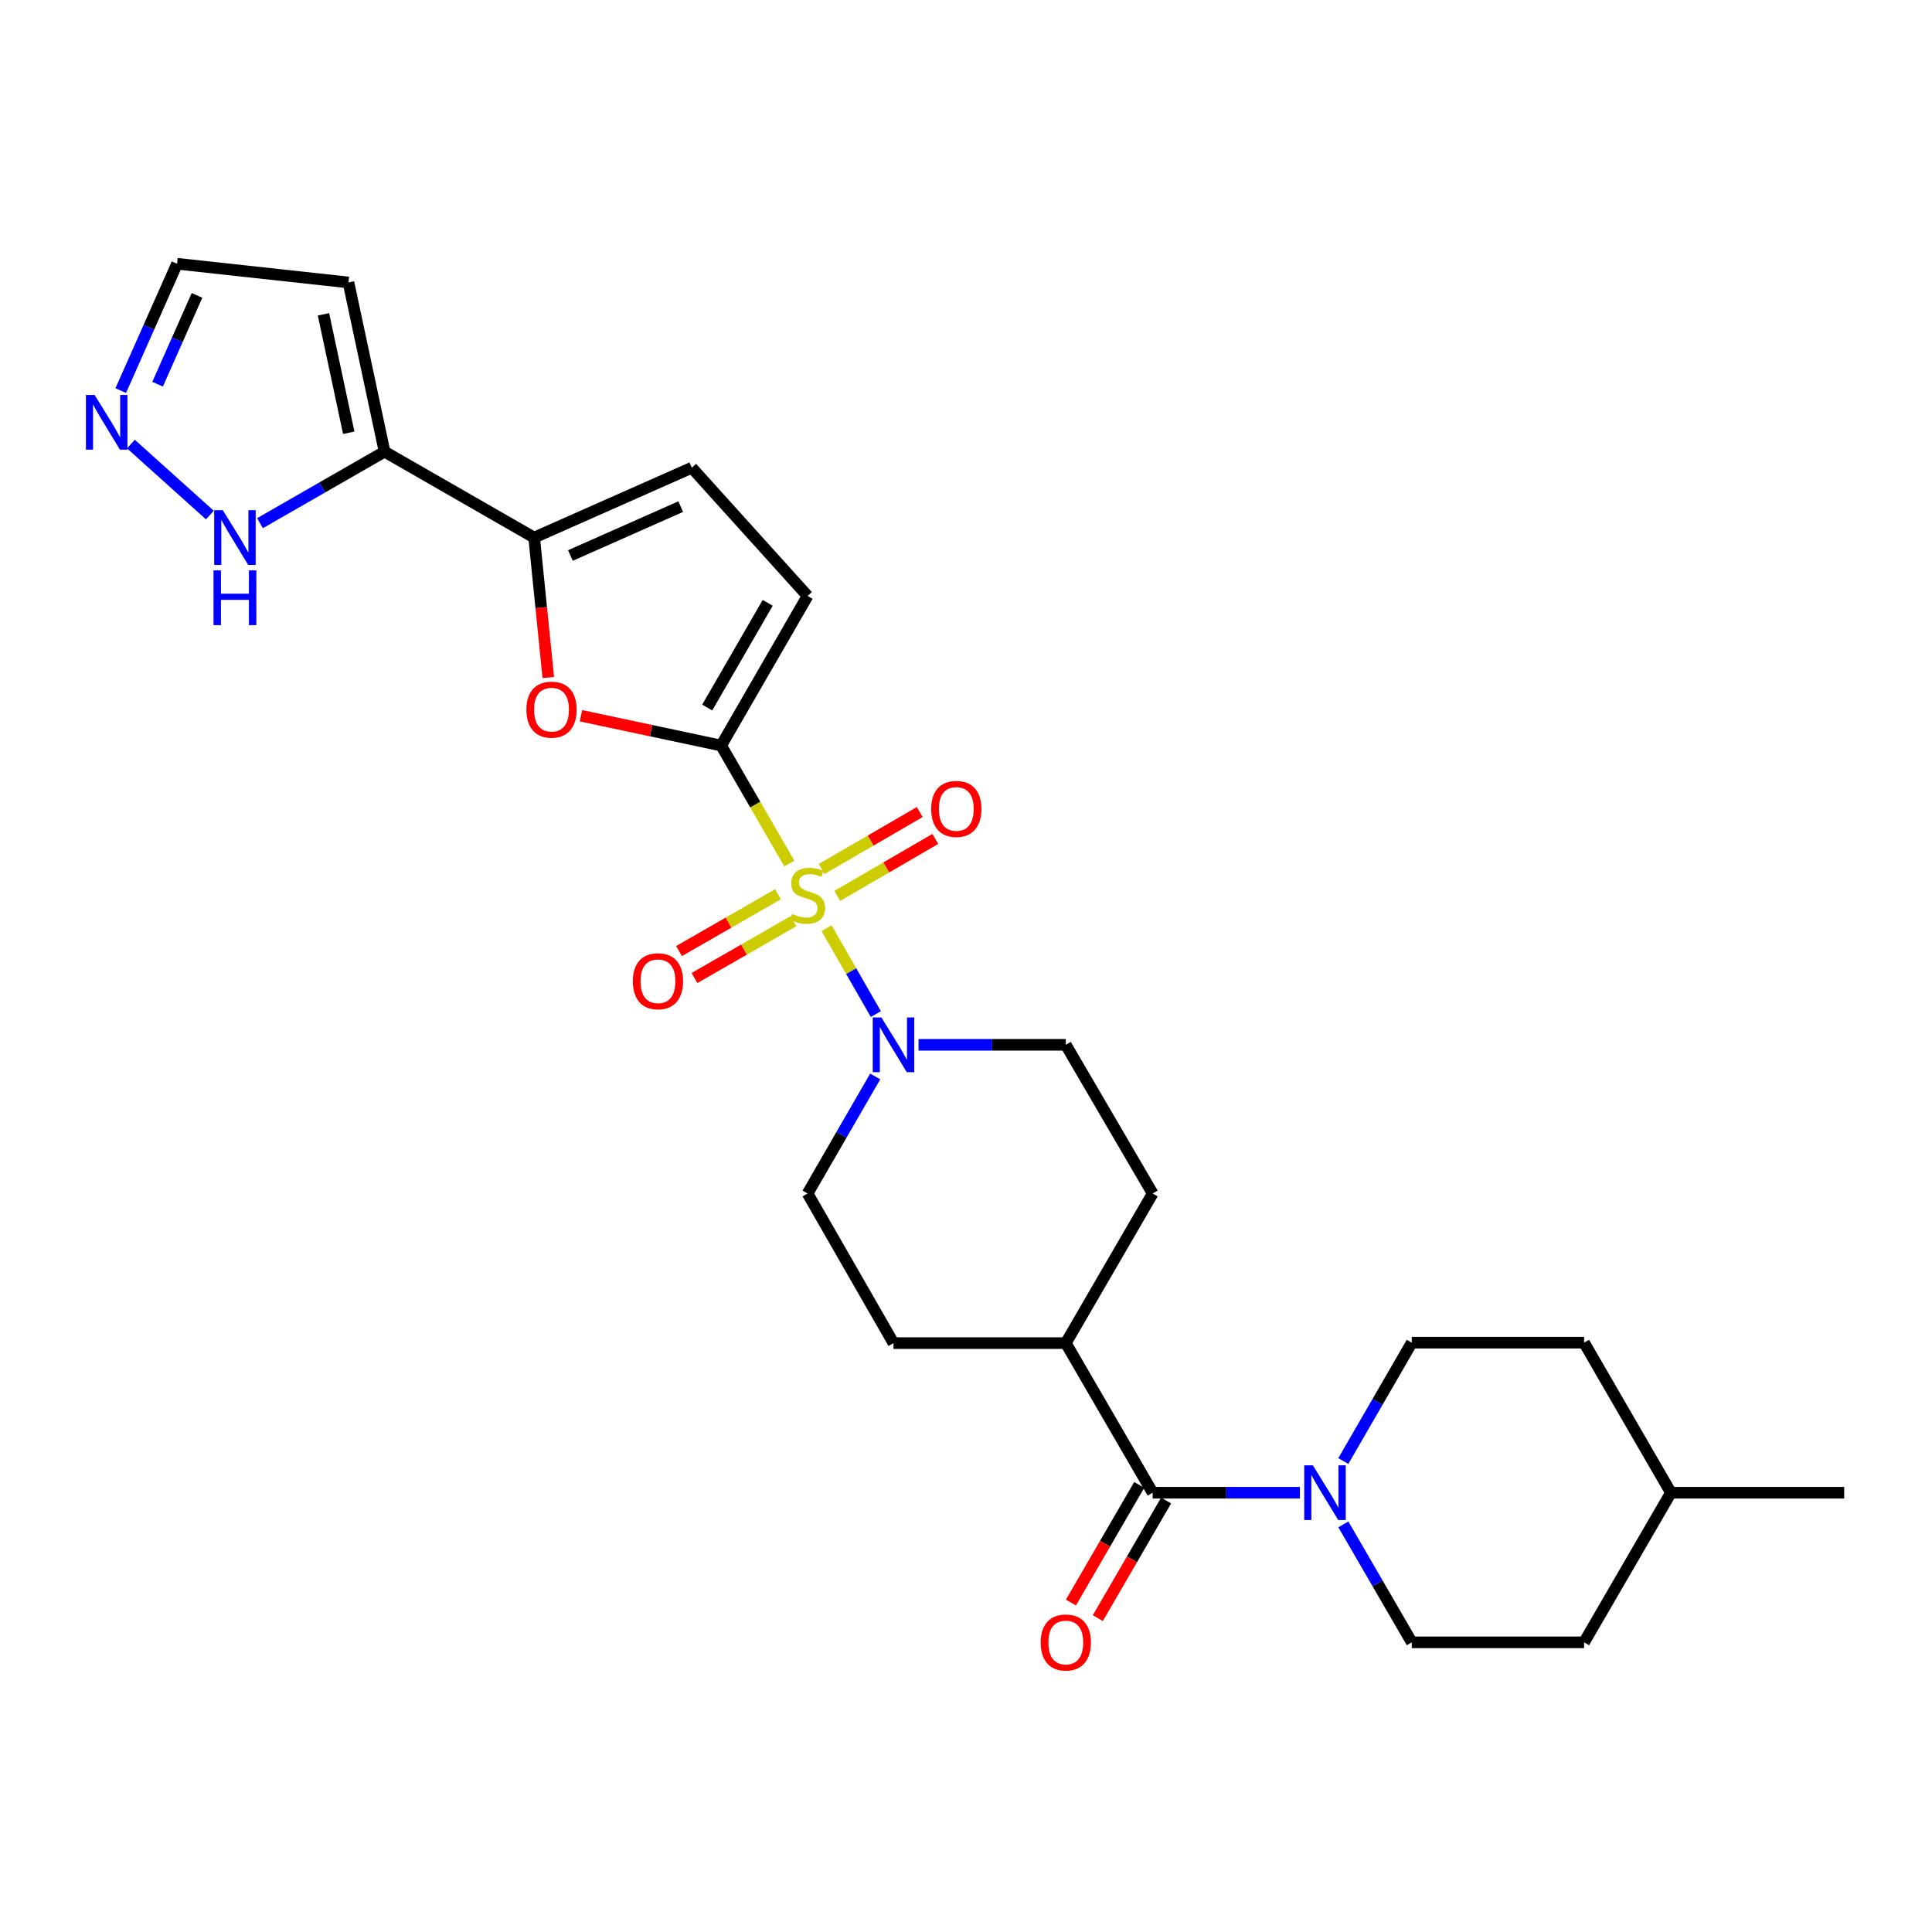 <?xml version='1.0' encoding='iso-8859-1'?>
<svg version='1.1' baseProfile='full'
              xmlns='http://www.w3.org/2000/svg'
                      xmlns:rdkit='http://www.rdkit.org/xml'
                      xmlns:xlink='http://www.w3.org/1999/xlink'
                  xml:space='preserve'
width='1000px' height='1000px' viewBox='0 0 1000 1000'>
<!-- END OF HEADER -->
<rect style='opacity:1.0;fill:#FFFFFF;stroke:none' width='1000' height='1000' x='0' y='0'> </rect>
<path class='bond-0' d='M 408.553,446.975 L 390.912,416.436' style='fill:none;fill-rule:evenodd;stroke:#CCCC00;stroke-width:6px;stroke-linecap:butt;stroke-linejoin:miter;stroke-opacity:1' />
<path class='bond-0' d='M 390.912,416.436 L 373.272,385.897' style='fill:none;fill-rule:evenodd;stroke:#000000;stroke-width:6px;stroke-linecap:butt;stroke-linejoin:miter;stroke-opacity:1' />
<path class='bond-2' d='M 427.824,480.443 L 440.583,502.667' style='fill:none;fill-rule:evenodd;stroke:#CCCC00;stroke-width:6px;stroke-linecap:butt;stroke-linejoin:miter;stroke-opacity:1' />
<path class='bond-2' d='M 440.583,502.667 L 453.341,524.891' style='fill:none;fill-rule:evenodd;stroke:#0000FF;stroke-width:6px;stroke-linecap:butt;stroke-linejoin:miter;stroke-opacity:1' />
<path class='bond-11' d='M 402.681,462.851 L 377.069,477.561' style='fill:none;fill-rule:evenodd;stroke:#CCCC00;stroke-width:6px;stroke-linecap:butt;stroke-linejoin:miter;stroke-opacity:1' />
<path class='bond-11' d='M 377.069,477.561 L 351.458,492.27' style='fill:none;fill-rule:evenodd;stroke:#FF0000;stroke-width:6px;stroke-linecap:butt;stroke-linejoin:miter;stroke-opacity:1' />
<path class='bond-11' d='M 410.694,476.803 L 385.082,491.513' style='fill:none;fill-rule:evenodd;stroke:#CCCC00;stroke-width:6px;stroke-linecap:butt;stroke-linejoin:miter;stroke-opacity:1' />
<path class='bond-11' d='M 385.082,491.513 L 359.471,506.222' style='fill:none;fill-rule:evenodd;stroke:#FF0000;stroke-width:6px;stroke-linecap:butt;stroke-linejoin:miter;stroke-opacity:1' />
<path class='bond-12' d='M 433.346,463.72 L 458.733,448.975' style='fill:none;fill-rule:evenodd;stroke:#CCCC00;stroke-width:6px;stroke-linecap:butt;stroke-linejoin:miter;stroke-opacity:1' />
<path class='bond-12' d='M 458.733,448.975 L 484.119,434.23' style='fill:none;fill-rule:evenodd;stroke:#FF0000;stroke-width:6px;stroke-linecap:butt;stroke-linejoin:miter;stroke-opacity:1' />
<path class='bond-12' d='M 425.265,449.807 L 450.652,435.062' style='fill:none;fill-rule:evenodd;stroke:#CCCC00;stroke-width:6px;stroke-linecap:butt;stroke-linejoin:miter;stroke-opacity:1' />
<path class='bond-12' d='M 450.652,435.062 L 476.039,420.317' style='fill:none;fill-rule:evenodd;stroke:#FF0000;stroke-width:6px;stroke-linecap:butt;stroke-linejoin:miter;stroke-opacity:1' />
<path class='bond-1' d='M 373.272,385.897 L 336.989,378.185' style='fill:none;fill-rule:evenodd;stroke:#000000;stroke-width:6px;stroke-linecap:butt;stroke-linejoin:miter;stroke-opacity:1' />
<path class='bond-1' d='M 336.989,378.185 L 300.706,370.473' style='fill:none;fill-rule:evenodd;stroke:#FF0000;stroke-width:6px;stroke-linecap:butt;stroke-linejoin:miter;stroke-opacity:1' />
<path class='bond-7' d='M 373.272,385.897 L 418,308.463' style='fill:none;fill-rule:evenodd;stroke:#000000;stroke-width:6px;stroke-linecap:butt;stroke-linejoin:miter;stroke-opacity:1' />
<path class='bond-7' d='M 366.049,366.234 L 397.359,312.031' style='fill:none;fill-rule:evenodd;stroke:#000000;stroke-width:6px;stroke-linecap:butt;stroke-linejoin:miter;stroke-opacity:1' />
<path class='bond-3' d='M 283.79,350.678 L 280.134,314.465' style='fill:none;fill-rule:evenodd;stroke:#FF0000;stroke-width:6px;stroke-linecap:butt;stroke-linejoin:miter;stroke-opacity:1' />
<path class='bond-3' d='M 280.134,314.465 L 276.478,278.252' style='fill:none;fill-rule:evenodd;stroke:#000000;stroke-width:6px;stroke-linecap:butt;stroke-linejoin:miter;stroke-opacity:1' />
<path class='bond-15' d='M 453.003,557.172 L 435.501,587.461' style='fill:none;fill-rule:evenodd;stroke:#0000FF;stroke-width:6px;stroke-linecap:butt;stroke-linejoin:miter;stroke-opacity:1' />
<path class='bond-15' d='M 435.501,587.461 L 418,617.75' style='fill:none;fill-rule:evenodd;stroke:#000000;stroke-width:6px;stroke-linecap:butt;stroke-linejoin:miter;stroke-opacity:1' />
<path class='bond-16' d='M 475.438,540.79 L 513.547,540.79' style='fill:none;fill-rule:evenodd;stroke:#0000FF;stroke-width:6px;stroke-linecap:butt;stroke-linejoin:miter;stroke-opacity:1' />
<path class='bond-16' d='M 513.547,540.79 L 551.656,540.79' style='fill:none;fill-rule:evenodd;stroke:#000000;stroke-width:6px;stroke-linecap:butt;stroke-linejoin:miter;stroke-opacity:1' />
<path class='bond-4' d='M 276.478,278.252 L 199.045,233.783' style='fill:none;fill-rule:evenodd;stroke:#000000;stroke-width:6px;stroke-linecap:butt;stroke-linejoin:miter;stroke-opacity:1' />
<path class='bond-28' d='M 276.478,278.252 L 358.068,242.087' style='fill:none;fill-rule:evenodd;stroke:#000000;stroke-width:6px;stroke-linecap:butt;stroke-linejoin:miter;stroke-opacity:1' />
<path class='bond-28' d='M 295.236,287.536 L 352.349,262.22' style='fill:none;fill-rule:evenodd;stroke:#000000;stroke-width:6px;stroke-linecap:butt;stroke-linejoin:miter;stroke-opacity:1' />
<path class='bond-9' d='M 199.045,233.783 L 166.81,252.293' style='fill:none;fill-rule:evenodd;stroke:#000000;stroke-width:6px;stroke-linecap:butt;stroke-linejoin:miter;stroke-opacity:1' />
<path class='bond-9' d='M 166.81,252.293 L 134.575,270.803' style='fill:none;fill-rule:evenodd;stroke:#0000FF;stroke-width:6px;stroke-linecap:butt;stroke-linejoin:miter;stroke-opacity:1' />
<path class='bond-13' d='M 199.045,233.783 L 180.364,146.196' style='fill:none;fill-rule:evenodd;stroke:#000000;stroke-width:6px;stroke-linecap:butt;stroke-linejoin:miter;stroke-opacity:1' />
<path class='bond-13' d='M 180.508,224.001 L 167.431,162.69' style='fill:none;fill-rule:evenodd;stroke:#000000;stroke-width:6px;stroke-linecap:butt;stroke-linejoin:miter;stroke-opacity:1' />
<path class='bond-5' d='M 596.616,772.626 L 551.656,695.192' style='fill:none;fill-rule:evenodd;stroke:#000000;stroke-width:6px;stroke-linecap:butt;stroke-linejoin:miter;stroke-opacity:1' />
<path class='bond-6' d='M 596.616,772.626 L 634.725,772.626' style='fill:none;fill-rule:evenodd;stroke:#000000;stroke-width:6px;stroke-linecap:butt;stroke-linejoin:miter;stroke-opacity:1' />
<path class='bond-6' d='M 634.725,772.626 L 672.834,772.626' style='fill:none;fill-rule:evenodd;stroke:#0000FF;stroke-width:6px;stroke-linecap:butt;stroke-linejoin:miter;stroke-opacity:1' />
<path class='bond-17' d='M 589.659,768.587 L 571.986,799.028' style='fill:none;fill-rule:evenodd;stroke:#000000;stroke-width:6px;stroke-linecap:butt;stroke-linejoin:miter;stroke-opacity:1' />
<path class='bond-17' d='M 571.986,799.028 L 554.312,829.47' style='fill:none;fill-rule:evenodd;stroke:#FF0000;stroke-width:6px;stroke-linecap:butt;stroke-linejoin:miter;stroke-opacity:1' />
<path class='bond-17' d='M 603.573,776.665 L 585.9,807.107' style='fill:none;fill-rule:evenodd;stroke:#000000;stroke-width:6px;stroke-linecap:butt;stroke-linejoin:miter;stroke-opacity:1' />
<path class='bond-17' d='M 585.9,807.107 L 568.226,837.548' style='fill:none;fill-rule:evenodd;stroke:#FF0000;stroke-width:6px;stroke-linecap:butt;stroke-linejoin:miter;stroke-opacity:1' />
<path class='bond-18' d='M 695.318,789.024 L 713.027,819.546' style='fill:none;fill-rule:evenodd;stroke:#0000FF;stroke-width:6px;stroke-linecap:butt;stroke-linejoin:miter;stroke-opacity:1' />
<path class='bond-18' d='M 713.027,819.546 L 730.737,850.068' style='fill:none;fill-rule:evenodd;stroke:#000000;stroke-width:6px;stroke-linecap:butt;stroke-linejoin:miter;stroke-opacity:1' />
<path class='bond-19' d='M 695.294,756.223 L 713.016,725.596' style='fill:none;fill-rule:evenodd;stroke:#0000FF;stroke-width:6px;stroke-linecap:butt;stroke-linejoin:miter;stroke-opacity:1' />
<path class='bond-19' d='M 713.016,725.596 L 730.737,694.969' style='fill:none;fill-rule:evenodd;stroke:#000000;stroke-width:6px;stroke-linecap:butt;stroke-linejoin:miter;stroke-opacity:1' />
<path class='bond-8' d='M 418,308.463 L 358.068,242.087' style='fill:none;fill-rule:evenodd;stroke:#000000;stroke-width:6px;stroke-linecap:butt;stroke-linejoin:miter;stroke-opacity:1' />
<path class='bond-10' d='M 108.631,266.592 L 67.753,229.847' style='fill:none;fill-rule:evenodd;stroke:#0000FF;stroke-width:6px;stroke-linecap:butt;stroke-linejoin:miter;stroke-opacity:1' />
<path class='bond-29' d='M 62.498,202.174 L 77.07,169.345' style='fill:none;fill-rule:evenodd;stroke:#0000FF;stroke-width:6px;stroke-linecap:butt;stroke-linejoin:miter;stroke-opacity:1' />
<path class='bond-29' d='M 77.07,169.345 L 91.641,136.515' style='fill:none;fill-rule:evenodd;stroke:#000000;stroke-width:6px;stroke-linecap:butt;stroke-linejoin:miter;stroke-opacity:1' />
<path class='bond-29' d='M 81.575,198.853 L 91.775,175.872' style='fill:none;fill-rule:evenodd;stroke:#0000FF;stroke-width:6px;stroke-linecap:butt;stroke-linejoin:miter;stroke-opacity:1' />
<path class='bond-29' d='M 91.775,175.872 L 101.975,152.891' style='fill:none;fill-rule:evenodd;stroke:#000000;stroke-width:6px;stroke-linecap:butt;stroke-linejoin:miter;stroke-opacity:1' />
<path class='bond-20' d='M 180.364,146.196 L 91.641,136.515' style='fill:none;fill-rule:evenodd;stroke:#000000;stroke-width:6px;stroke-linecap:butt;stroke-linejoin:miter;stroke-opacity:1' />
<path class='bond-14' d='M 551.656,695.192 L 596.616,617.75' style='fill:none;fill-rule:evenodd;stroke:#000000;stroke-width:6px;stroke-linecap:butt;stroke-linejoin:miter;stroke-opacity:1' />
<path class='bond-27' d='M 551.656,695.192 L 462.469,695.192' style='fill:none;fill-rule:evenodd;stroke:#000000;stroke-width:6px;stroke-linecap:butt;stroke-linejoin:miter;stroke-opacity:1' />
<path class='bond-22' d='M 418,617.75 L 462.469,695.192' style='fill:none;fill-rule:evenodd;stroke:#000000;stroke-width:6px;stroke-linecap:butt;stroke-linejoin:miter;stroke-opacity:1' />
<path class='bond-21' d='M 551.656,540.79 L 596.616,617.75' style='fill:none;fill-rule:evenodd;stroke:#000000;stroke-width:6px;stroke-linecap:butt;stroke-linejoin:miter;stroke-opacity:1' />
<path class='bond-24' d='M 730.737,850.068 L 819.924,850.068' style='fill:none;fill-rule:evenodd;stroke:#000000;stroke-width:6px;stroke-linecap:butt;stroke-linejoin:miter;stroke-opacity:1' />
<path class='bond-23' d='M 730.737,694.969 L 819.924,694.969' style='fill:none;fill-rule:evenodd;stroke:#000000;stroke-width:6px;stroke-linecap:butt;stroke-linejoin:miter;stroke-opacity:1' />
<path class='bond-25' d='M 819.924,694.969 L 864.875,772.626' style='fill:none;fill-rule:evenodd;stroke:#000000;stroke-width:6px;stroke-linecap:butt;stroke-linejoin:miter;stroke-opacity:1' />
<path class='bond-30' d='M 819.924,850.068 L 864.875,772.626' style='fill:none;fill-rule:evenodd;stroke:#000000;stroke-width:6px;stroke-linecap:butt;stroke-linejoin:miter;stroke-opacity:1' />
<path class='bond-26' d='M 864.875,772.626 L 954.545,772.626' style='fill:none;fill-rule:evenodd;stroke:#000000;stroke-width:6px;stroke-linecap:butt;stroke-linejoin:miter;stroke-opacity:1' />
<path  class='atom-0' d='M 410 473.05
Q 410.32 473.17, 411.64 473.73
Q 412.96 474.29, 414.4 474.65
Q 415.88 474.97, 417.32 474.97
Q 420 474.97, 421.56 473.69
Q 423.12 472.37, 423.12 470.09
Q 423.12 468.53, 422.32 467.57
Q 421.56 466.61, 420.36 466.09
Q 419.16 465.57, 417.16 464.97
Q 414.64 464.21, 413.12 463.49
Q 411.64 462.77, 410.56 461.25
Q 409.52 459.73, 409.52 457.17
Q 409.52 453.61, 411.92 451.41
Q 414.36 449.21, 419.16 449.21
Q 422.44 449.21, 426.16 450.77
L 425.24 453.85
Q 421.84 452.45, 419.28 452.45
Q 416.52 452.45, 415 453.61
Q 413.48 454.73, 413.52 456.69
Q 413.52 458.21, 414.28 459.13
Q 415.08 460.05, 416.2 460.57
Q 417.36 461.09, 419.28 461.69
Q 421.84 462.49, 423.36 463.29
Q 424.88 464.09, 425.96 465.73
Q 427.08 467.33, 427.08 470.09
Q 427.08 474.01, 424.44 476.13
Q 421.84 478.21, 417.48 478.21
Q 414.96 478.21, 413.04 477.65
Q 411.16 477.13, 408.92 476.21
L 410 473.05
' fill='#CCCC00'/>
<path  class='atom-2' d='M 272.461 367.313
Q 272.461 360.513, 275.821 356.713
Q 279.181 352.913, 285.461 352.913
Q 291.741 352.913, 295.101 356.713
Q 298.461 360.513, 298.461 367.313
Q 298.461 374.193, 295.061 378.113
Q 291.661 381.993, 285.461 381.993
Q 279.221 381.993, 275.821 378.113
Q 272.461 374.233, 272.461 367.313
M 285.461 378.793
Q 289.781 378.793, 292.101 375.913
Q 294.461 372.993, 294.461 367.313
Q 294.461 361.753, 292.101 358.953
Q 289.781 356.113, 285.461 356.113
Q 281.141 356.113, 278.781 358.913
Q 276.461 361.713, 276.461 367.313
Q 276.461 373.033, 278.781 375.913
Q 281.141 378.793, 285.461 378.793
' fill='#FF0000'/>
<path  class='atom-3' d='M 456.209 526.63
L 465.489 541.63
Q 466.409 543.11, 467.889 545.79
Q 469.369 548.47, 469.449 548.63
L 469.449 526.63
L 473.209 526.63
L 473.209 554.95
L 469.329 554.95
L 459.369 538.55
Q 458.209 536.63, 456.969 534.43
Q 455.769 532.23, 455.409 531.55
L 455.409 554.95
L 451.729 554.95
L 451.729 526.63
L 456.209 526.63
' fill='#0000FF'/>
<path  class='atom-7' d='M 679.543 758.466
L 688.823 773.466
Q 689.743 774.946, 691.223 777.626
Q 692.703 780.306, 692.783 780.466
L 692.783 758.466
L 696.543 758.466
L 696.543 786.786
L 692.663 786.786
L 682.703 770.386
Q 681.543 768.466, 680.303 766.266
Q 679.103 764.066, 678.743 763.386
L 678.743 786.786
L 675.063 786.786
L 675.063 758.466
L 679.543 758.466
' fill='#0000FF'/>
<path  class='atom-10' d='M 115.343 264.092
L 124.623 279.092
Q 125.543 280.572, 127.023 283.252
Q 128.503 285.932, 128.583 286.092
L 128.583 264.092
L 132.343 264.092
L 132.343 292.412
L 128.463 292.412
L 118.503 276.012
Q 117.343 274.092, 116.103 271.892
Q 114.903 269.692, 114.543 269.012
L 114.543 292.412
L 110.863 292.412
L 110.863 264.092
L 115.343 264.092
' fill='#0000FF'/>
<path  class='atom-10' d='M 110.523 295.244
L 114.363 295.244
L 114.363 307.284
L 128.843 307.284
L 128.843 295.244
L 132.683 295.244
L 132.683 323.564
L 128.843 323.564
L 128.843 310.484
L 114.363 310.484
L 114.363 323.564
L 110.523 323.564
L 110.523 295.244
' fill='#0000FF'/>
<path  class='atom-11' d='M 48.957 204.419
L 58.237 219.419
Q 59.157 220.899, 60.637 223.579
Q 62.117 226.259, 62.197 226.419
L 62.197 204.419
L 65.957 204.419
L 65.957 232.739
L 62.077 232.739
L 52.117 216.339
Q 50.957 214.419, 49.717 212.219
Q 48.517 210.019, 48.157 209.339
L 48.157 232.739
L 44.477 232.739
L 44.477 204.419
L 48.957 204.419
' fill='#0000FF'/>
<path  class='atom-12' d='M 327.558 507.888
Q 327.558 501.088, 330.918 497.288
Q 334.278 493.488, 340.558 493.488
Q 346.838 493.488, 350.198 497.288
Q 353.558 501.088, 353.558 507.888
Q 353.558 514.768, 350.158 518.688
Q 346.758 522.568, 340.558 522.568
Q 334.318 522.568, 330.918 518.688
Q 327.558 514.808, 327.558 507.888
M 340.558 519.368
Q 344.878 519.368, 347.198 516.488
Q 349.558 513.568, 349.558 507.888
Q 349.558 502.328, 347.198 499.528
Q 344.878 496.688, 340.558 496.688
Q 336.238 496.688, 333.878 499.488
Q 331.558 502.288, 331.558 507.888
Q 331.558 513.608, 333.878 516.488
Q 336.238 519.368, 340.558 519.368
' fill='#FF0000'/>
<path  class='atom-13' d='M 481.978 418.7
Q 481.978 411.9, 485.338 408.1
Q 488.698 404.3, 494.978 404.3
Q 501.258 404.3, 504.618 408.1
Q 507.978 411.9, 507.978 418.7
Q 507.978 425.58, 504.578 429.5
Q 501.178 433.38, 494.978 433.38
Q 488.738 433.38, 485.338 429.5
Q 481.978 425.62, 481.978 418.7
M 494.978 430.18
Q 499.298 430.18, 501.618 427.3
Q 503.978 424.38, 503.978 418.7
Q 503.978 413.14, 501.618 410.34
Q 499.298 407.5, 494.978 407.5
Q 490.658 407.5, 488.298 410.3
Q 485.978 413.1, 485.978 418.7
Q 485.978 424.42, 488.298 427.3
Q 490.658 430.18, 494.978 430.18
' fill='#FF0000'/>
<path  class='atom-18' d='M 538.656 850.148
Q 538.656 843.348, 542.016 839.548
Q 545.376 835.748, 551.656 835.748
Q 557.936 835.748, 561.296 839.548
Q 564.656 843.348, 564.656 850.148
Q 564.656 857.028, 561.256 860.948
Q 557.856 864.828, 551.656 864.828
Q 545.416 864.828, 542.016 860.948
Q 538.656 857.068, 538.656 850.148
M 551.656 861.628
Q 555.976 861.628, 558.296 858.748
Q 560.656 855.828, 560.656 850.148
Q 560.656 844.588, 558.296 841.788
Q 555.976 838.948, 551.656 838.948
Q 547.336 838.948, 544.976 841.748
Q 542.656 844.548, 542.656 850.148
Q 542.656 855.868, 544.976 858.748
Q 547.336 861.628, 551.656 861.628
' fill='#FF0000'/>
</svg>
